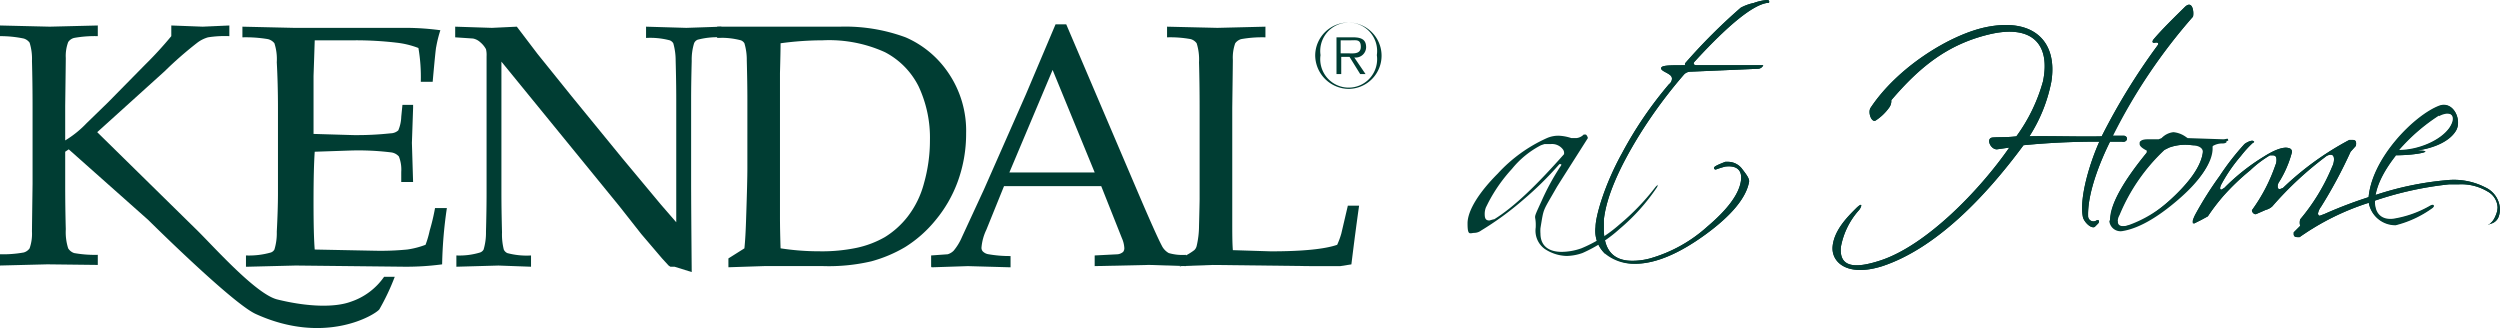 <svg xmlns="http://www.w3.org/2000/svg" width="337.776" height="44.323" viewBox="0 0 337.776 44.323">
  <g id="Logo_Green" data-name="Logo Green" transform="translate(168.888 22.161)">
    <g id="Group_1" data-name="Group 1" transform="translate(-168.888 -22.161)">
      <path id="Path_2" data-name="Path 2" d="M13.213,35.111v1.441l-6.807-.08L0,36.632V35.111a15.856,15.856,0,0,0,3.2-.24A1.441,1.441,0,0,0,4,34.31a5.926,5.926,0,0,0,.32-2.242q0-.48.08-6.486V15.091q0-3.123-.08-6.086A7.287,7.287,0,0,0,4,6.522a1.522,1.522,0,0,0-.8-.561A15.455,15.455,0,0,0,0,5.641V4.2l6.727.16,6.486-.16V5.641a15.616,15.616,0,0,0-3.2.24,1.361,1.361,0,0,0-.8.561A5.365,5.365,0,0,0,8.889,8.6q0,.48-.08,6.486v4.645a13.934,13.934,0,0,0,2.883-2.322l2.883-2.8L19.62,9.485a50.582,50.582,0,0,0,3.524-3.844V4.2l4.244.16,3.6-.16V5.641a14.654,14.654,0,0,0-2.883.16,4.4,4.4,0,0,0-1.441.721,50.282,50.282,0,0,0-4.4,3.844l-9.129,8.248L26.426,31.667C28.588,33.749,34.434,40.4,37.4,41.2c4.164,1.041,7.848,1.121,10.01.32a8.889,8.889,0,0,0,4.484-3.363h1.441a30.83,30.83,0,0,1-2.082,4.4c-.561.721-7.287,4.885-16.657.641C31.471,41.837,20.02,30.466,20.02,30.466L9.289,20.937l-.48.32v4.4q0,3.123.08,6.086a7.287,7.287,0,0,0,.32,2.563,1.522,1.522,0,0,0,.8.641,15.936,15.936,0,0,0,3.2.24" transform="translate(0 -0.757)" fill="#003d33"/>
      <path id="Path_3" data-name="Path 3" d="M41.38,36.832V35.311a10.811,10.811,0,0,0,3.363-.4.881.881,0,0,0,.48-.4,7.527,7.527,0,0,0,.32-2.4q.16-3.043.16-5.205V15.291q0-3.123-.16-6.086a6.967,6.967,0,0,0-.32-2.563,1.6,1.6,0,0,0-.881-.561,17.938,17.938,0,0,0-3.443-.24V4.4l6.967.16H63.082a35.4,35.4,0,0,1,4.565.32,16.5,16.5,0,0,0-.561,2.242q-.08.24-.48,4.725H65a23.062,23.062,0,0,0-.32-4.565,11.852,11.852,0,0,0-2.963-.721,47.329,47.329,0,0,0-5.525-.32H50.67q-.08,2.563-.16,4.8v7.848l5.365.16a42.843,42.843,0,0,0,5.045-.24,1.6,1.6,0,0,0,1.041-.4,5.125,5.125,0,0,0,.4-1.842l.16-1.6h1.441v.4L63.8,20.1l.16,5.285h-1.6V24.02a4.8,4.8,0,0,0-.32-2.082,1.682,1.682,0,0,0-1.121-.561,36.037,36.037,0,0,0-5.525-.24l-4.725.16q-.16,2.322-.16,6.807t.16,6.406l8.008.16a37.158,37.158,0,0,0,4.484-.16,11.371,11.371,0,0,0,2.482-.641,13.292,13.292,0,0,0,.561-1.922,28.317,28.317,0,0,0,.721-3.043h1.6a58.781,58.781,0,0,0-.641,7.608,36.676,36.676,0,0,1-5.125.32l-14.655-.16-6.406.16" transform="translate(-8.147 -0.796)" fill="#003d33"/>
      <path id="Path_4" data-name="Path 4" d="M76.96,36.832V35.311a9.61,9.61,0,0,0,3.2-.4.881.881,0,0,0,.48-.4,8.007,8.007,0,0,0,.32-2.4q.08-2.963.08-5.205V8.4a3.363,3.363,0,0,0-.08-.961,3.283,3.283,0,0,0-.8-.961A2,2,0,0,0,79.2,6l-2.4-.16V4.4l4.965.16,3.363-.16,2.8,3.684,4.645,5.766,6.807,8.328,5.205,6.246,2.082,2.4V14.17q0-2.242-.08-5.205a8.49,8.49,0,0,0-.32-2.322.961.961,0,0,0-.48-.4,10.33,10.33,0,0,0-3.2-.32V4.4l5.445.16,4.725-.16V5.841a10.33,10.33,0,0,0-3.2.32.881.881,0,0,0-.48.48,7.607,7.607,0,0,0-.32,2.4q-.08,3.043-.08,5.205V25.141q0,3.363.08,12.412l-2.322-.721h-.561l-.24-.16-.881-.961-2.8-3.283-2.963-3.764L83.046,9.125v17.7q0,2.242.08,5.365a8.408,8.408,0,0,0,.24,2.322.961.961,0,0,0,.48.48,10.09,10.09,0,0,0,3.2.32v1.522l-4.4-.16-5.686.16" transform="translate(-15.299 -0.796)" fill="#003d33"/>
      <path id="Path_5" data-name="Path 5" d="M129.569,34.346a34.275,34.275,0,0,0,5.285.4,22.9,22.9,0,0,0,5.045-.48,13.213,13.213,0,0,0,3.764-1.441,11.612,11.612,0,0,0,3.043-2.723,12.573,12.573,0,0,0,2.242-4.565,21.221,21.221,0,0,0,.8-5.766,16.336,16.336,0,0,0-1.522-7.287,10.49,10.49,0,0,0-4.565-4.645,18.258,18.258,0,0,0-8.408-1.6,42.522,42.522,0,0,0-5.686.4q0,1.121-.08,4V30.182q0,1.6.08,4.164m-7.047,2.4V35.708l2.162-1.361q.16-1.522.24-4.324.16-4.725.16-6.486V14.246q0-2.242-.08-5.285a7.768,7.768,0,0,0-.32-2.322.961.961,0,0,0-.48-.4,10.25,10.25,0,0,0-3.2-.32V4.4h16.5a23.543,23.543,0,0,1,8.969,1.441,13.373,13.373,0,0,1,5.766,4.8,13.854,13.854,0,0,1,2.4,8.168,18.818,18.818,0,0,1-1.121,6.486,17.617,17.617,0,0,1-3.043,5.285,16.656,16.656,0,0,1-4.084,3.6,18.5,18.5,0,0,1-4.565,1.922,25.3,25.3,0,0,1-6.566.641h-7.848l-4.885.16" transform="translate(-24.104 -0.793)" fill="#003d33"/>
      <path id="Path_6" data-name="Path 6" d="M167.671,24.02H179.2l-5.686-13.854L167.671,24.02M157.1,36.753V35.231l2.242-.16a1.922,1.922,0,0,0,.8-.48,7.369,7.369,0,0,0,1.121-1.842l2.963-6.406,5.686-12.893,4-9.449h1.441l9.77,22.9q2.4,5.606,3.123,6.967a2.322,2.322,0,0,0,.961,1.041,6.647,6.647,0,0,0,2.322.24v1.522l-4.965-.16-7.367.16V35.231l3.123-.16a1.361,1.361,0,0,0,.721-.32.8.8,0,0,0,.16-.561,3.765,3.765,0,0,0-.32-1.281l-2.8-7.047H166.95l-2.4,5.926a6.807,6.807,0,0,0-.641,2.322.721.721,0,0,0,.16.561,1.361,1.361,0,0,0,.8.4,16.736,16.736,0,0,0,2.963.24v1.522l-5.766-.16-4.885.16" transform="translate(-31.295 -0.717)" fill="#003d33"/>
      <path id="Path_7" data-name="Path 7" d="M198.742,36.832v-1.2a7.768,7.768,0,0,0,1.842-1.041,1.121,1.121,0,0,0,.32-.561,12.092,12.092,0,0,0,.32-2.723q.08-3.123.08-3.684V15.291q0-3.123-.08-6.086a7.287,7.287,0,0,0-.32-2.563,1.522,1.522,0,0,0-.8-.561,15.455,15.455,0,0,0-3.2-.24V4.4l6.807.16,6.486-.16V5.841a16.176,16.176,0,0,0-3.283.24,1.521,1.521,0,0,0-.8.561,5.765,5.765,0,0,0-.32,2.242q0,.48-.08,6.486v15.3c0,1.6,0,2.883.08,3.924l5.125.16q6.406,0,8.969-.881a10.652,10.652,0,0,0,.561-1.522l.881-3.764h1.521q-.48,3.363-1.041,7.928l-1.522.24H216.6l-13.533-.16-4.484.16" transform="translate(-39.223 -0.796)" fill="#003d33"/>
      <path id="Path_8" data-name="Path 8" d="M226.3,7.864c.721,0,1.762.16,1.762-.881s-.641-.881-1.281-.881h-1.441V7.864h.961m2.4,2.8h-.721l-1.441-2.322h-1.121v2.322h-.641V5.7h2.242c1.361,0,1.762.48,1.762,1.361a1.418,1.418,0,0,1-1.6,1.361ZM230.228,8.1a3.844,3.844,0,1,0-7.608,0,3.844,3.844,0,1,0,7.608,0m-8.328,0a4.484,4.484,0,1,1,4.565,4.565A4.565,4.565,0,0,1,221.9,8.1" transform="translate(-44.203 -0.657)" fill="#003d33"/>
      <path id="Path_9" data-name="Path 9" d="M273.386,29.407c-.08,0-.24.08-.48.4a31.549,31.549,0,0,1-4.8,4.965,18.338,18.338,0,0,1-5.125,3.2,8.168,8.168,0,0,1-2.643.48c-1.762,0-2.883-.8-2.883-2.482a4.735,4.735,0,0,1,0-.721c.481-2.883.24-2.082,2.242-5.606,1.361-2.162,2.8-4.4,4.164-6.567,0-.08-.16-.48-.32-.48h-.24a1.6,1.6,0,0,1-.961.48h-.721a6.086,6.086,0,0,0-1.762-.32,3.924,3.924,0,0,0-1.522.32,20.231,20.231,0,0,0-6.647,4.8c-2.483,2.482-4.084,4.965-4.084,6.727s.32,1.281.961,1.281a1.6,1.6,0,0,0,.881-.32,41.078,41.078,0,0,0,5.606-4.084,45.723,45.723,0,0,0,4.965-4.885h.08c.24,0,.24.08,0,.4a32.351,32.351,0,0,0-2.483,4.565c-1.361,2.963-.721,1.522-.8,3.6a3.043,3.043,0,0,0,1.2,2.883,5.605,5.605,0,0,0,2.963.961,6.727,6.727,0,0,0,2.162-.4,18.739,18.739,0,0,0,5.045-3.283,26.747,26.747,0,0,0,4.965-5.525.8.8,0,0,0,.16-.4Zm-22.262,4.645-.561.16c-.48,0-.641-.24-.641-.881a2.483,2.483,0,0,1,.16-.881l.32-.641a21.14,21.14,0,0,1,3.2-4.565,12.333,12.333,0,0,1,3.924-3.2l.48-.16h.881a1.842,1.842,0,0,1,1.6.721.8.8,0,0,1,.16.4v.24c-3.684,4.164-6.727,7.127-9.449,8.809Z" transform="translate(-49.323 -4.422)" fill="#003d33"/>
      <path id="Path_10" data-name="Path 10" d="M270.481,34.174a4.233,4.233,0,0,1-1.281-3.6c0-1.441,1.2-5.686,3.6-10.01a52.374,52.374,0,0,1,6.326-9.289.961.961,0,0,0,.4-.721c0-.32-.16-.48-.561-.721s-1.041-.48-.881-.8,1.281-.32,3.2-.32v-.24A76.784,76.784,0,0,1,288.819.941,6.647,6.647,0,0,1,290.581.3a7.047,7.047,0,0,1,1.762-.4c.24,0,.32.08.32.24s-.08.16-.32.16c-1.922.32-5.125,2.883-9.69,7.848-.32.32-.24.561.24.561h8.969a.8.8,0,0,1-.641.48l-9.289.4a1.2,1.2,0,0,0-.8.4A64.711,64.711,0,0,0,275.206,18c-2.883,4.645-4.565,8.569-4.885,11.612v1.2q0,4.324,3.844,4.324a9.129,9.129,0,0,0,2.4-.32,19.539,19.539,0,0,0,7.768-4.324c2.643-2.242,4.164-4.244,4.485-6.006s-.721-2.242-2.082-2.082a12.093,12.093,0,0,0-1.281.4.212.212,0,0,1-.24-.24c0-.16.481-.4,1.522-.8h.4A2.4,2.4,0,0,1,289.06,22.8c.561.721.961,1.281.881,1.682-.4,2.162-2.4,4.565-5.926,7.127s-6.727,3.924-9.449,3.924a6.086,6.086,0,0,1-4.084-1.522" transform="translate(-53.626 0.1)" fill="#003d33"/>
      <path id="Path_11" data-name="Path 11" d="M270.481,34.174a4.233,4.233,0,0,1-1.281-3.6c0-1.441,1.2-5.686,3.6-10.01a52.374,52.374,0,0,1,6.326-9.289.961.961,0,0,0,.4-.721c0-.32-.16-.48-.561-.721s-1.041-.48-.881-.8,1.281-.32,3.2-.32v-.24A76.784,76.784,0,0,1,288.819.941,6.647,6.647,0,0,1,290.581.3a7.047,7.047,0,0,1,1.762-.4c.24,0,.32.08.32.24s-.08.16-.32.16c-1.922.32-5.125,2.883-9.69,7.848-.32.32-.24.561.24.561h8.969a.8.8,0,0,1-.641.48l-9.289.4a1.2,1.2,0,0,0-.8.4A64.711,64.711,0,0,0,275.206,18c-2.883,4.645-4.565,8.569-4.885,11.612v1.2q0,4.324,3.844,4.324a9.129,9.129,0,0,0,2.4-.32,19.539,19.539,0,0,0,7.768-4.324c2.643-2.242,4.164-4.244,4.485-6.006s-.721-2.242-2.082-2.082a12.093,12.093,0,0,0-1.281.4.212.212,0,0,1-.24-.24c0-.16.481-.4,1.522-.8h.4A2.4,2.4,0,0,1,289.06,22.8c.561.721.961,1.281.881,1.682-.4,2.162-2.4,4.565-5.926,7.127s-6.727,3.924-9.449,3.924a6.086,6.086,0,0,1-4.084-1.361Z" transform="translate(-53.626 0.1)" fill="#003d33"/>
      <path id="Path_12" data-name="Path 12" d="M347.073,18.395h1.522c.641.16.4.961-.32.8h-1.6c-.881,1.762-3.043,6.486-2.963,10.01a.721.721,0,0,0,1.121.641c.32-.16.48.08.24.4l-.48.48c-.561.24-1.522-.8-1.6-1.441-.48-2.643,1.041-7.447,2.242-10.09a101.941,101.941,0,0,0-10.25.48c-5.205,7.047-11.852,13.934-19.059,16.336-4.8,1.522-6.967-.561-6.727-2.723s2-3.924,3.123-5.045.721-.08.4.24a10.17,10.17,0,0,0-2.4,4.885c-.32,2.963,2.082,2.963,5.445,1.842,6.166-2.082,13.293-9.449,17.3-15.215l-1.682.24c-.881,0-1.522-1.522-.561-1.6s2,0,3.2-.16a22.9,22.9,0,0,0,3.6-7.447c1.041-5.125-1.6-7.688-7.287-6.326s-9.449,4.484-13.213,8.889a1.521,1.521,0,0,1-.32,1.041,6.727,6.727,0,0,1-1.762,1.682c-.561.4-1.121-1.041-.721-1.682,3.6-5.445,10.651-9.85,15.535-10.891,6.487-1.361,9.77,1.922,8.889,7.367a21.14,21.14,0,0,1-2.963,7.367c2.162-.08,7.367.08,9.77,0a85.769,85.769,0,0,1,7.528-12.252c.24-.32.08-.48-.32-.4s-.4-.16-.24-.4c1.2-1.441,3.2-3.363,4.244-4.4s1.281.641,1.121,1.281a76.075,76.075,0,0,0-10.811,15.936" transform="translate(-61.589 -0.056)" fill="#003d33"/>
      <path id="Path_13" data-name="Path 13" d="M347.073,18.395h1.522c.641.16.4.961-.32.8h-1.6c-.881,1.762-3.043,6.486-2.963,10.01a.721.721,0,0,0,1.121.641c.32-.16.48.08.24.4l-.48.48c-.561.24-1.522-.8-1.6-1.441-.48-2.643,1.041-7.447,2.242-10.09a101.941,101.941,0,0,0-10.25.48c-5.205,7.047-11.852,13.934-19.059,16.336-4.8,1.522-6.967-.561-6.727-2.723s2-3.924,3.123-5.045.721-.08.4.24a10.17,10.17,0,0,0-2.4,4.885c-.32,2.963,2.082,2.963,5.445,1.842,6.166-2.082,13.293-9.449,17.3-15.215l-1.682.24c-.881,0-1.522-1.522-.561-1.6s2,0,3.2-.16a22.9,22.9,0,0,0,3.6-7.447c1.041-5.125-1.6-7.688-7.287-6.326s-9.449,4.484-13.213,8.889a1.521,1.521,0,0,1-.32,1.041,6.727,6.727,0,0,1-1.762,1.682c-.561.4-1.121-1.041-.721-1.682,3.6-5.445,10.651-9.85,15.535-10.891,6.487-1.361,9.77,1.922,8.889,7.367a21.14,21.14,0,0,1-2.963,7.367c2.162-.08,7.367.08,9.77,0a85.769,85.769,0,0,1,7.528-12.252c.24-.32.08-.48-.32-.4s-.4-.16-.24-.4c1.2-1.441,3.2-3.363,4.244-4.4s1.281.641,1.121,1.281a76.075,76.075,0,0,0-10.811,16.1Z" transform="translate(-61.589 -0.056)" fill="#003d33"/>
      <path id="Path_14" data-name="Path 14" d="M357.021,34.252c0,.561.4.8,1.2.641a16.613,16.613,0,0,0,6.006-3.6c2.322-2.162,3.924-4.244,4.244-6.006s-.32-1.2-1.441-1.281a6.486,6.486,0,0,0-3.123.32l-.641.32a25.3,25.3,0,0,0-6.086,8.809,1.682,1.682,0,0,0-.24.8m-.961-.16c0-2,1.682-5.045,4.965-9.049v-.32c-.48-.24-.961-.561-.961-.881s-.08-.48,1.041-.48h1.441l.4-.16a2.563,2.563,0,0,1,1.6-.8,3.444,3.444,0,0,1,1.682.641l.24.16,4.8.16c.4,0,.561.08.561.16s-.16.24-.561.24a2.464,2.464,0,0,0-1.522.48v.641c-.16,1.842-1.6,4-4.484,6.486s-5.445,3.924-7.608,4.244a1.521,1.521,0,0,1-1.682-1.361" transform="translate(-70.897 -4.382)" fill="#003d33"/>
      <path id="Path_15" data-name="Path 15" d="M371.315,23.161l-4.8-.16-.24-.16a3.444,3.444,0,0,0-1.682-.641,2.563,2.563,0,0,0-1.6.8l-.4.16h-1.441c-1.121,0-1.041.4-1.041.48a3.546,3.546,0,0,0,.961.881v.32c-3.283,4-4.965,7.047-4.965,9.049a1.522,1.522,0,0,0,1.682,1.361c2.162-.32,4.725-1.762,7.608-4.244s4.4-4.645,4.484-6.486v-.641c.24-.32.721-.48,1.522-.48s.561-.08.561-.24S371.635,23.161,371.315,23.161Zm-2.8,2.082c-.4,1.762-1.762,3.764-4.244,6.006s-4.4,3.363-6.006,3.6-1.2-.08-1.2-.641a1.682,1.682,0,0,1,.24-.8,25.306,25.306,0,0,1,6.086-8.809l.641-.32a6.486,6.486,0,0,1,3.123-.32C368.192,24.042,368.753,24.442,368.512,25.243Z" transform="translate(-70.936 -4.342)" fill="#003d33"/>
      <path id="Path_16" data-name="Path 16" d="M369.993,34.791a1.12,1.12,0,0,1,0-.48,5.764,5.764,0,0,1,.4-.881,48.2,48.2,0,0,1,3.2-5.045,34.592,34.592,0,0,1,3.363-4.324c.32-.24.961-.561,1.2-.4s0,.16-.16.32a14.1,14.1,0,0,0-1.522,1.682,21.462,21.462,0,0,0-2.563,3.684c-.32.561-.32.881-.08.881l.4-.24a28.185,28.185,0,0,1,5.365-4.244c1.522-.961,2.723-1.361,3.363-1.121a.481.481,0,0,1,.4.561,14.588,14.588,0,0,1-1.682,3.924,1.121,1.121,0,0,0-.24.641c0,.32.08.4.32.4l.4-.16a40.12,40.12,0,0,1,8.969-6.486h.4c.481,0,.561.24.481.8l-.721.8a63.659,63.659,0,0,1-4,7.447,2.083,2.083,0,0,0-.4.881c0,.16.08.32.24.32l.641-.24a59.579,59.579,0,0,1,6.887-2.563,41.963,41.963,0,0,1,9.61-2,9.289,9.289,0,0,1,5.205.961,3.384,3.384,0,0,1,2,2.963,3.042,3.042,0,0,1-.16.961,1.521,1.521,0,0,1-.961.961l-.48.16h.16c0-.16.48-.24.881-1.281a2.8,2.8,0,0,0,.24-1.041,2.563,2.563,0,0,0-1.361-2.162,6.887,6.887,0,0,0-3.924-.961h-1.281a46.046,46.046,0,0,0-10.811,2.482,34.194,34.194,0,0,0-9.369,4.645h-.32c-.24,0-.481-.08-.481-.4v-.24l.881-.881a1.521,1.521,0,0,1,0-.881,27.067,27.067,0,0,0,4.324-7.127,2.242,2.242,0,0,0,.24-.961c0-.48-.16-.641-.48-.641a1.281,1.281,0,0,0-.721.32,46.161,46.161,0,0,0-7.127,6.647,2,2,0,0,1-.881.48l-1.281.561c-.32.16-.721-.4-.561-.561a22.983,22.983,0,0,0,3.123-6.006,1.843,1.843,0,0,0,.16-.721c0-.48-.16-.641-.561-.641h-.32a14.494,14.494,0,0,0-2.643,2,31.474,31.474,0,0,0-3.684,3.524A27.47,27.47,0,0,0,372,33.83l-.881.48-.961.48-.16-.16" transform="translate(-73.699 -4.601)" fill="#003d33"/>
      <path id="Path_17" data-name="Path 17" d="M369.993,34.791a1.12,1.12,0,0,1,0-.48,5.764,5.764,0,0,1,.4-.881,48.2,48.2,0,0,1,3.2-5.045,34.592,34.592,0,0,1,3.363-4.324c.32-.24.961-.561,1.2-.4s0,.16-.16.32a14.1,14.1,0,0,0-1.522,1.682,21.462,21.462,0,0,0-2.563,3.684c-.32.561-.32.881-.08.881l.4-.24a28.185,28.185,0,0,1,5.365-4.244c1.522-.961,2.723-1.361,3.363-1.121a.481.481,0,0,1,.4.561,14.588,14.588,0,0,1-1.682,3.924,1.121,1.121,0,0,0-.24.641c0,.32.08.4.32.4l.4-.16a40.12,40.12,0,0,1,8.969-6.486h.4c.481,0,.561.24.481.8l-.721.8a63.659,63.659,0,0,1-4,7.447,2.083,2.083,0,0,0-.4.881c0,.16.08.32.24.32l.641-.24a59.579,59.579,0,0,1,6.887-2.563,41.963,41.963,0,0,1,9.61-2,9.289,9.289,0,0,1,5.205.961,3.384,3.384,0,0,1,2,2.963,3.042,3.042,0,0,1-.16.961,1.521,1.521,0,0,1-.961.961l-.48.16h.16c0-.16.48-.24.881-1.281a2.8,2.8,0,0,0,.24-1.041,2.563,2.563,0,0,0-1.361-2.162,6.887,6.887,0,0,0-3.924-.961h-1.281a46.046,46.046,0,0,0-10.811,2.482,34.194,34.194,0,0,0-9.369,4.645h-.32c-.24,0-.481-.08-.481-.4v-.24l.881-.881a1.521,1.521,0,0,1,0-.881,27.067,27.067,0,0,0,4.324-7.127,2.242,2.242,0,0,0,.24-.961c0-.48-.16-.641-.48-.641a1.281,1.281,0,0,0-.721.32,46.161,46.161,0,0,0-7.127,6.647,2,2,0,0,1-.881.48l-1.281.561c-.32.16-.721-.4-.561-.561a22.983,22.983,0,0,0,3.123-6.006,1.843,1.843,0,0,0,.16-.721c0-.48-.16-.641-.561-.641h-.32a14.494,14.494,0,0,0-2.643,2,31.474,31.474,0,0,0-3.684,3.524A27.47,27.47,0,0,0,372,33.83l-.881.48-.961.48Z" transform="translate(-73.699 -4.601)" fill="#003d33"/>
      <path id="Path_18" data-name="Path 18" d="M409.129,19.05a25.229,25.229,0,0,0-5.445,4.725c2.563,0,5.686-1.281,6.887-3.043s.08-2.4-1.441-1.6M403.283,24.5c-1.121,1.441-2.643,3.684-2.8,6.006s1.2,2.723,2.483,2.563a14.494,14.494,0,0,0,4.965-1.762c.4-.24.721-.08.32.24a14.415,14.415,0,0,1-4.965,2.322A3.648,3.648,0,0,1,399.6,30.5c.24-5.445,6.166-11.371,9.61-12.733,1.842-.721,3.043,1.842,2.242,3.283s-2.883,2.4-5.285,2.723c2.723,0,.08.641-2.883.641" transform="translate(-79.601 -3.435)" fill="#003d33"/>
      <path id="Path_19" data-name="Path 19" d="M409.209,17.675c-3.443,1.281-9.369,7.287-9.61,12.733a3.648,3.648,0,0,0,3.684,3.363,14.414,14.414,0,0,0,4.965-2.322c.4-.32.08-.48-.32-.24a14.5,14.5,0,0,1-4.965,1.762c-1.281.16-2.563-.4-2.482-2.563s1.682-4.565,2.8-6.006c2.963,0,5.526-.641,2.883-.641,2.482-.4,4.484-1.361,5.285-2.723S411.131,17.035,409.209,17.675Zm1.361,2.963c-1.2,1.762-4.244,3.043-6.887,3.043a25.227,25.227,0,0,1,5.445-4.725c1.522-.721,2.482.08,1.441,1.682Z" transform="translate(-79.601 -3.421)" fill="#003d33"/>
    </g>
  </g>
</svg>
